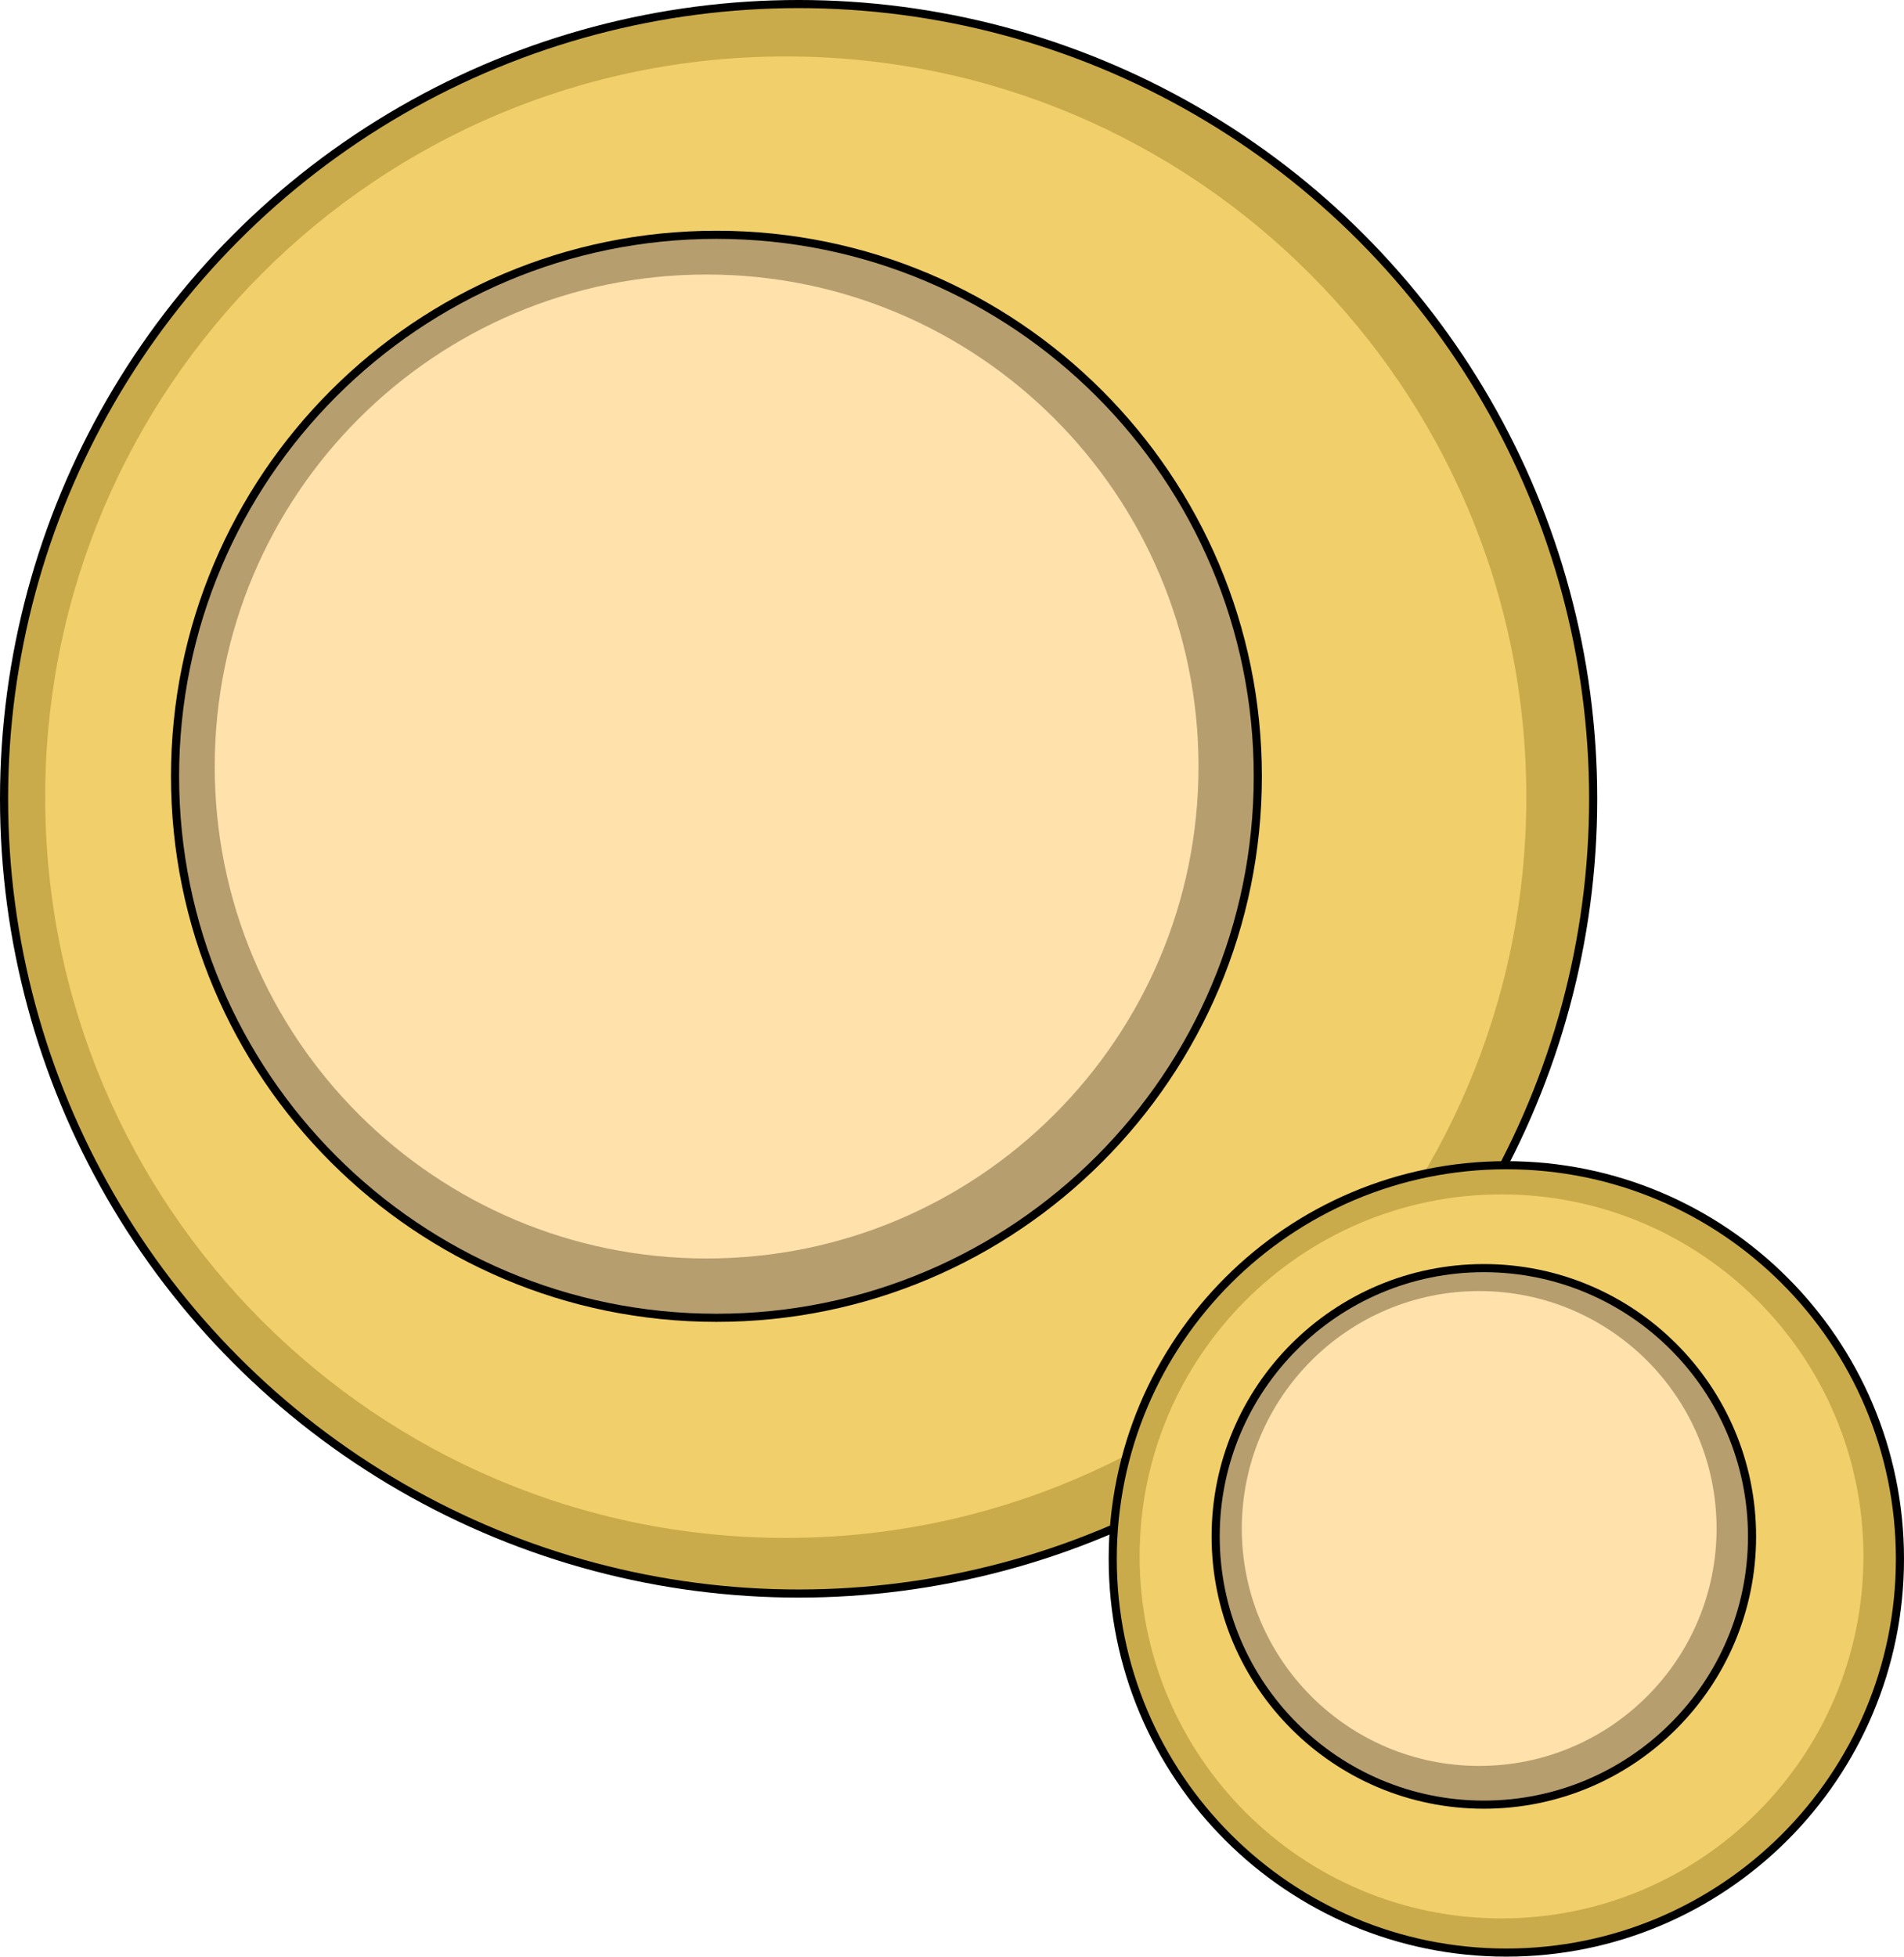 <?xml version="1.0" encoding="utf-8"?>
<!-- Generator: Adobe Illustrator 16.0.0, SVG Export Plug-In . SVG Version: 6.00 Build 0)  -->
<!DOCTYPE svg PUBLIC "-//W3C//DTD SVG 1.1//EN" "http://www.w3.org/Graphics/SVG/1.1/DTD/svg11.dtd">
<svg version="1.1" id="Layer_1" xmlns="http://www.w3.org/2000/svg" xmlns:xlink="http://www.w3.org/1999/xlink" x="0px" y="0px"
	 width="586.422px" height="602.5px" viewBox="0 0 586.422 602.5" enable-background="new 0 0 586.422 602.5" xml:space="preserve">
<g>
	<circle fill="#CAAB4B" cx="245.97" cy="245.968" r="244.72"/>
	<path fill="#F1CF6A" d="M470.104,245.477c0,125.967-102.117,228.084-228.09,228.084c-125.972,0-228.094-102.117-228.094-228.084
		c0-125.971,102.122-228.094,228.094-228.094C367.986,17.383,470.104,119.506,470.104,245.477z"/>
	<path fill="#B79E6F" d="M387.398,239.043c0,92.088-74.657,166.743-166.742,166.743c-92.089,0-166.743-74.655-166.743-166.743
		c0-92.089,74.654-166.743,166.743-166.743C312.741,72.3,387.398,146.954,387.398,239.043z"/>
	<path fill="#FFE1AC" d="M369.135,236.026c0,83.663-67.833,151.492-151.5,151.492c-83.67,0-151.5-67.829-151.5-151.492
		c0-83.67,67.83-151.499,151.5-151.499C301.302,84.527,369.135,152.356,369.135,236.026z"/>
	
		<circle fill="none" stroke="#000000" stroke-width="2.5" stroke-linecap="round" stroke-linejoin="round" stroke-miterlimit="10" cx="245.97" cy="245.968" r="244.72"/>
	<path fill="none" stroke="#000000" stroke-width="2.5" stroke-linecap="round" stroke-linejoin="round" stroke-miterlimit="10" d="
		M387.398,239.043c0,92.088-74.657,166.743-166.742,166.743c-92.089,0-166.743-74.655-166.743-166.743
		c0-92.089,74.654-166.743,166.743-166.743C312.741,72.3,387.398,146.954,387.398,239.043z"/>
	<path fill="#CAAB4B" d="M585.172,480.027c0,66.951-54.277,121.223-121.229,121.223c-66.952,0-121.227-54.271-121.227-121.223
		c0-66.958,54.274-121.229,121.227-121.229C530.895,358.798,585.172,413.069,585.172,480.027z"/>
	<path fill="#F1CF6A" d="M573.927,479.256c0,61.555-49.91,111.464-111.464,111.464c-61.563,0-111.468-49.909-111.468-111.464
		c0-61.561,49.905-111.471,111.468-111.471C524.017,367.785,573.927,417.695,573.927,479.256z"/>
	<path fill="#B79E6F" d="M539.618,473.096c0,45.614-36.991,82.601-82.607,82.601c-45.614,0-82.593-36.986-82.593-82.601
		c0-45.622,36.979-82.607,82.593-82.607C502.627,390.488,539.618,427.474,539.618,473.096z"/>
	<path fill="#FFE1AC" d="M528.697,470.661c0,40.373-32.739,73.111-73.12,73.111c-40.37,0-73.104-32.738-73.104-73.111
		c0-40.381,32.734-73.113,73.104-73.113C495.958,397.548,528.697,430.28,528.697,470.661z"/>
	<path fill="none" stroke="#000000" stroke-width="2.5" stroke-linecap="round" stroke-linejoin="round" stroke-miterlimit="10" d="
		M585.172,480.027c0,66.951-54.277,121.223-121.229,121.223c-66.952,0-121.227-54.271-121.227-121.223
		c0-66.958,54.274-121.229,121.227-121.229C530.895,358.798,585.172,413.069,585.172,480.027z"/>
	<path fill="none" stroke="#000000" stroke-width="2.5" stroke-linecap="round" stroke-linejoin="round" stroke-miterlimit="10" d="
		M539.618,473.096c0,45.614-36.991,82.601-82.607,82.601c-45.614,0-82.593-36.986-82.593-82.601
		c0-45.622,36.979-82.607,82.593-82.607C502.627,390.488,539.618,427.474,539.618,473.096z"/>
</g>
</svg>
